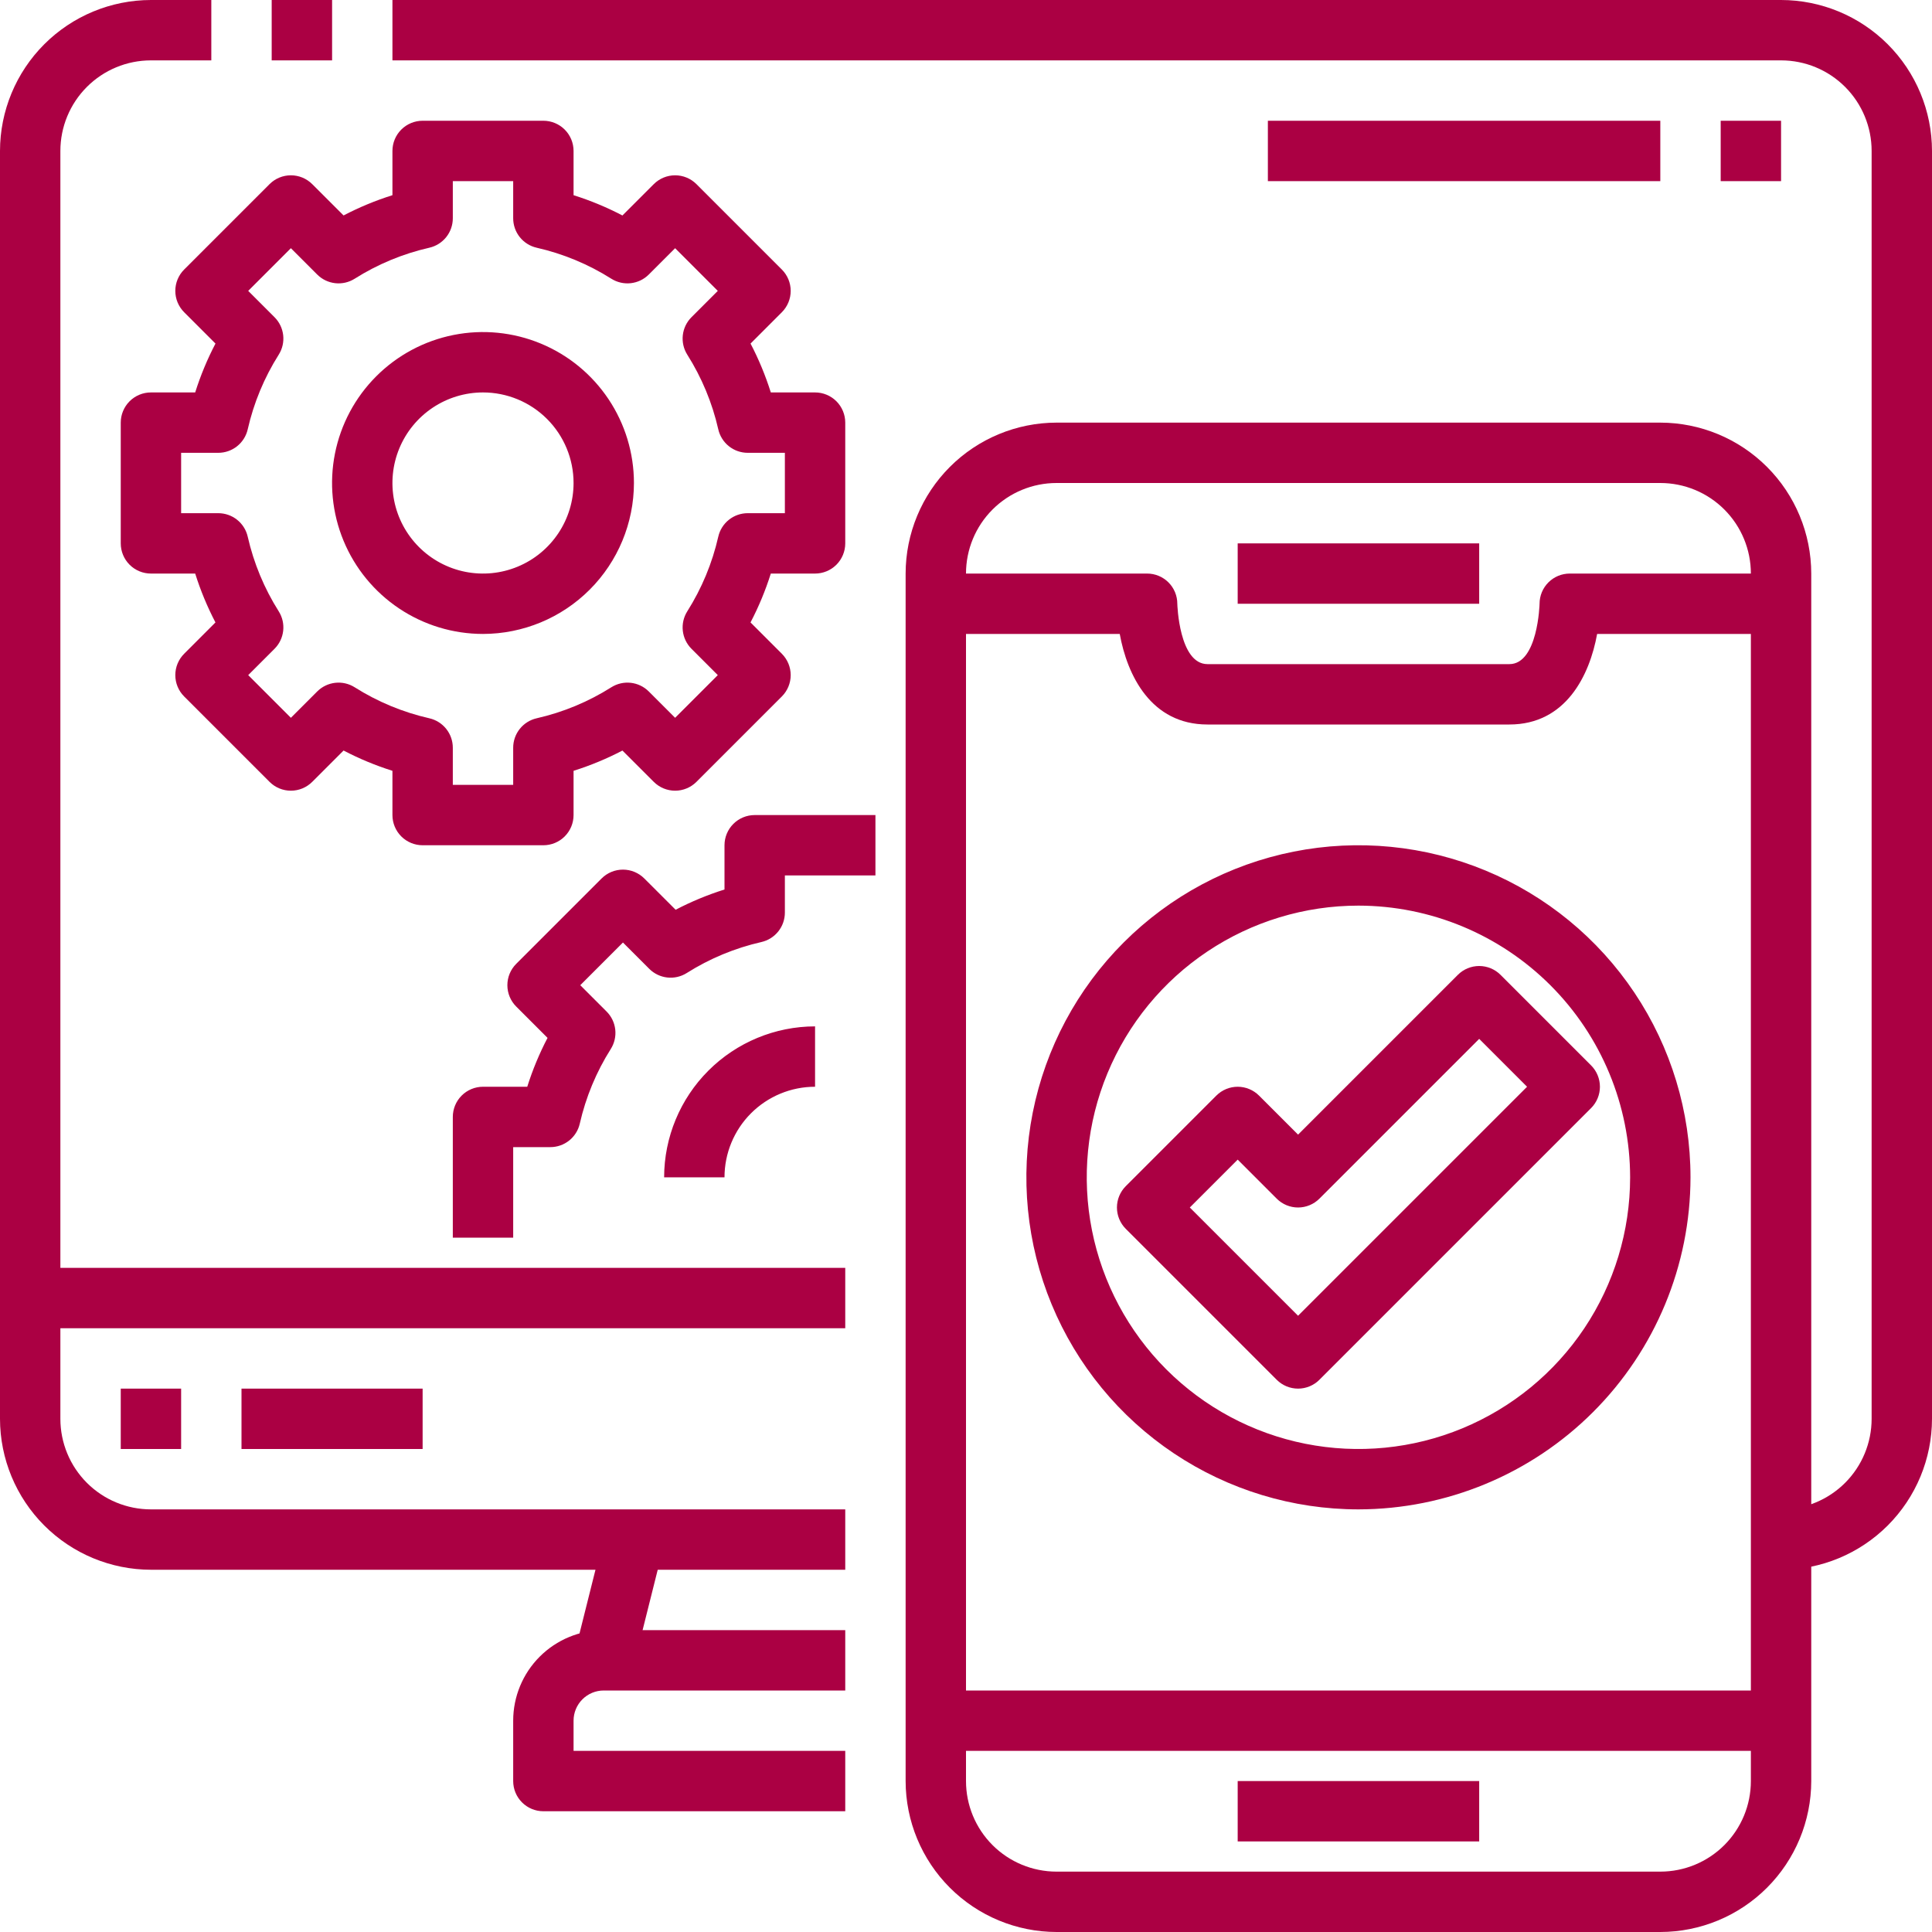 <svg width="448" height="448" viewBox="0 0 448 448" fill="none" xmlns="http://www.w3.org/2000/svg">
<g clip-path="url(#clip0_49_24)">
<path d="M196 364H35C25.721 363.989 16.825 360.298 10.264 353.736C3.702 347.175 0.011 338.279 0 329L0 35C0.011 25.721 3.702 16.825 10.264 10.264C16.825 3.702 25.721 0.011 35 0L49 0V14H35C29.43 14 24.089 16.212 20.151 20.151C16.212 24.089 14 29.43 14 35V329C14 334.57 16.212 339.911 20.151 343.849C24.089 347.787 29.43 350 35 350H196V364ZM63 0H77.007V14H63V0ZM413 364V350C418.57 350 423.911 347.787 427.849 343.849C431.787 339.911 434 334.57 434 329V35C434 29.43 431.787 24.089 427.849 20.151C423.911 16.212 418.57 14 413 14H91V0H413C422.279 0.011 431.175 3.702 437.736 10.264C444.298 16.825 447.989 25.721 448 35V329C447.989 338.279 444.298 347.175 437.736 353.736C431.175 360.298 422.279 363.989 413 364Z" fill="#AB0043"/>
<path d="M133.21 383.446L140.224 355.446L153.804 358.855L146.79 386.855L133.21 383.446Z" fill="#AB0043"/>
<path d="M196 420H126C124.143 420 122.363 419.263 121.05 417.95C119.737 416.637 119 414.857 119 413V399C119 393.43 121.212 388.089 125.151 384.151C129.089 380.213 134.43 378 140 378H196V392H140C138.143 392 136.363 392.737 135.05 394.05C133.737 395.363 133 397.143 133 399V406H196V420ZM7 294H196V308H7V294ZM28 322H42V336H28V322ZM56 322H98V336H56V322ZM385 448H245C235.721 447.989 226.825 444.298 220.264 437.736C213.702 431.175 210.011 422.279 210 413V133C210.011 123.721 213.702 114.825 220.264 108.264C226.825 101.702 235.721 98.011 245 98H385C394.279 98.011 403.175 101.702 409.736 108.264C416.298 114.825 419.989 123.721 420 133V413C419.989 422.279 416.298 431.175 409.736 437.736C403.175 444.298 394.279 447.989 385 448ZM245 112C239.43 112 234.089 114.212 230.151 118.151C226.213 122.089 224 127.43 224 133V413C224 418.57 226.213 423.911 230.151 427.849C234.089 431.787 239.43 434 245 434H385C390.57 434 395.911 431.787 399.849 427.849C403.787 423.911 406 418.57 406 413V133C406 127.43 403.787 122.089 399.849 118.151C395.911 114.212 390.57 112 385 112H245Z" fill="#AB0043"/>
<path d="M350 168H280C266.882 168 261.387 156.576 259.651 147H217V133H266C267.857 133 269.637 133.737 270.95 135.05C272.263 136.363 273 138.143 273 140C273 140.119 273.392 154 280 154H350C356.608 154 357 140.119 357 140C357 138.143 357.737 136.363 359.05 135.05C360.363 133.737 362.143 133 364 133H413V147H370.349C368.613 156.576 363.118 168 350 168Z" fill="#AB0043"/>
<path d="M287 126H343V140H287V126ZM287 413H343V427H287V413ZM217 392H413V406H217V392ZM126 196H98C96.144 196 94.363 195.263 93.05 193.95C91.737 192.637 91 190.857 91 189V178.738C87.091 177.507 83.299 175.933 79.667 174.034L72.401 181.3C71.088 182.612 69.308 183.35 67.452 183.35C65.596 183.35 63.816 182.612 62.503 181.3L42.7 161.497C41.388 160.184 40.651 158.404 40.651 156.548C40.651 154.692 41.388 152.912 42.7 151.599L49.959 144.333C48.063 140.701 46.491 136.909 45.262 133H35C33.144 133 31.363 132.263 30.05 130.95C28.738 129.637 28 127.857 28 126V98C28 96.144 28.738 94.363 30.05 93.05C31.363 91.737 33.144 91 35 91H45.262C46.493 87.091 48.067 83.299 49.966 79.667L42.7 72.401C41.388 71.088 40.651 69.308 40.651 67.452C40.651 65.596 41.388 63.816 42.7 62.503L62.503 42.7C63.816 41.388 65.596 40.651 67.452 40.651C69.308 40.651 71.088 41.388 72.401 42.7L79.667 49.959C83.299 48.063 87.091 46.491 91 45.262V35C91 33.144 91.737 31.363 93.05 30.05C94.363 28.738 96.144 28 98 28H126C127.857 28 129.637 28.738 130.95 30.05C132.263 31.363 133 33.144 133 35V45.262C136.909 46.493 140.701 48.067 144.333 49.966L151.599 42.7C152.912 41.388 154.692 40.651 156.548 40.651C158.404 40.651 160.184 41.388 161.497 42.7L181.3 62.503C182.612 63.816 183.35 65.596 183.35 67.452C183.35 69.308 182.612 71.088 181.3 72.401L174.041 79.667C175.937 83.299 177.509 87.091 178.738 91H189C190.857 91 192.637 91.737 193.95 93.05C195.263 94.363 196 96.144 196 98V126C196 127.857 195.263 129.637 193.95 130.95C192.637 132.263 190.857 133 189 133H178.738C177.507 136.909 175.933 140.701 174.034 144.333L181.3 151.599C182.612 152.912 183.35 154.692 183.35 156.548C183.35 158.404 182.612 160.184 181.3 161.497L161.497 181.3C160.184 182.612 158.404 183.35 156.548 183.35C154.692 183.35 152.912 182.612 151.599 181.3L144.333 174.041C140.701 175.937 136.909 177.509 133 178.738V189C133 190.857 132.263 192.637 130.95 193.95C129.637 195.263 127.857 196 126 196ZM105 182H119V173.39C118.998 171.802 119.537 170.261 120.526 169.02C121.516 167.779 122.898 166.91 124.446 166.558C130.583 165.162 136.437 162.731 141.757 159.369C143.101 158.521 144.692 158.156 146.271 158.333C147.85 158.51 149.321 159.218 150.444 160.342L156.548 166.446L166.446 156.548L160.342 150.444C159.218 149.321 158.51 147.85 158.333 146.271C158.156 144.692 158.521 143.101 159.369 141.757C162.731 136.437 165.162 130.583 166.558 124.446C166.91 122.898 167.779 121.516 169.02 120.526C170.261 119.537 171.802 118.998 173.39 119H182V105H173.39C171.802 105.002 170.261 104.463 169.02 103.474C167.779 102.484 166.91 101.102 166.558 99.554C165.162 93.417 162.731 87.563 159.369 82.243C158.521 80.9 158.156 79.308 158.333 77.729C158.51 76.15 159.218 74.679 160.342 73.556L166.446 67.452L156.548 57.554L150.444 63.658C149.321 64.782 147.85 65.49 146.271 65.667C144.692 65.844 143.101 65.479 141.757 64.631C136.437 61.269 130.583 58.838 124.446 57.442C122.898 57.09 121.516 56.221 120.526 54.98C119.537 53.739 118.998 52.198 119 50.61V42H105V50.61C105.002 52.198 104.463 53.739 103.474 54.98C102.484 56.221 101.102 57.09 99.554 57.442C93.417 58.838 87.563 61.269 82.243 64.631C80.9 65.479 79.308 65.844 77.729 65.667C76.15 65.49 74.679 64.782 73.556 63.658L67.452 57.554L57.554 67.452L63.658 73.556C64.782 74.679 65.49 76.15 65.667 77.729C65.844 79.308 65.479 80.9 64.631 82.243C61.269 87.563 58.838 93.417 57.442 99.554C57.09 101.102 56.221 102.484 54.98 103.474C53.739 104.463 52.198 105.002 50.61 105H42V119H50.61C52.198 118.998 53.739 119.537 54.98 120.526C56.221 121.516 57.09 122.898 57.442 124.446C58.838 130.583 61.269 136.437 64.631 141.757C65.479 143.101 65.844 144.692 65.667 146.271C65.49 147.85 64.782 149.321 63.658 150.444L57.554 156.548L67.452 166.446L73.556 160.342C74.679 159.218 76.15 158.51 77.729 158.333C79.308 158.156 80.9 158.521 82.243 159.369C87.563 162.731 93.417 165.162 99.554 166.558C101.102 166.91 102.484 167.779 103.474 169.02C104.463 170.261 105.002 171.802 105 173.39V182Z" fill="#AB0043"/>
<path d="M112 147C105.078 147 98.311 144.947 92.555 141.101C86.799 137.256 82.313 131.789 79.664 125.394C77.015 118.999 76.322 111.961 77.672 105.172C79.023 98.382 82.356 92.146 87.251 87.251C92.146 82.356 98.382 79.023 105.172 77.672C111.961 76.322 118.999 77.015 125.394 79.664C131.789 82.313 137.256 86.799 141.101 92.555C144.947 98.311 147 105.078 147 112C146.989 121.279 143.298 130.175 136.736 136.736C130.175 143.298 121.279 146.989 112 147ZM112 91C107.847 91 103.786 92.232 100.333 94.539C96.88 96.847 94.188 100.126 92.599 103.964C91.009 107.801 90.593 112.023 91.403 116.097C92.214 120.171 94.214 123.912 97.151 126.849C100.088 129.786 103.83 131.786 107.903 132.597C111.977 133.407 116.199 132.991 120.036 131.401C123.874 129.812 127.153 127.12 129.461 123.667C131.768 120.214 133 116.153 133 112C133 106.43 130.788 101.089 126.849 97.151C122.911 93.213 117.57 91 112 91ZM119 287H105V259C105 257.143 105.738 255.363 107.05 254.05C108.363 252.738 110.144 252 112 252H122.262C123.493 248.091 125.067 244.299 126.966 240.667L119.7 233.401C118.388 232.088 117.651 230.308 117.651 228.452C117.651 226.596 118.388 224.816 119.7 223.503L139.503 203.7C140.816 202.388 142.596 201.651 144.452 201.651C146.308 201.651 148.088 202.388 149.401 203.7L156.667 210.959C160.299 209.063 164.091 207.491 168 206.262V196C168 194.143 168.738 192.363 170.05 191.05C171.363 189.738 173.144 189 175 189H203V203H182V211.61C182.002 213.198 181.463 214.739 180.474 215.98C179.484 217.221 178.102 218.09 176.554 218.442C170.417 219.838 164.563 222.269 159.243 225.631C157.899 226.479 156.308 226.844 154.729 226.667C153.15 226.49 151.679 225.782 150.556 224.658L144.452 218.554L134.554 228.452L140.658 234.556C141.782 235.679 142.49 237.15 142.667 238.729C142.844 240.308 142.479 241.899 141.631 243.243C138.269 248.563 135.838 254.417 134.442 260.554C134.09 262.102 133.221 263.484 131.98 264.474C130.739 265.463 129.198 266.002 127.61 266H119V287ZM168 273H154C154.011 263.721 157.702 254.825 164.264 248.264C170.825 241.702 179.721 238.011 189 238V252C183.43 252 178.089 254.213 174.151 258.151C170.213 262.089 168 267.43 168 273ZM315 350C299.771 350 284.884 345.484 272.221 337.023C259.559 328.562 249.689 316.537 243.861 302.467C238.033 288.397 236.508 272.915 239.48 257.978C242.451 243.042 249.784 229.321 260.553 218.553C271.321 207.784 285.042 200.451 299.978 197.48C314.915 194.508 330.397 196.033 344.467 201.861C358.537 207.689 370.562 217.559 379.023 230.221C387.484 242.884 392 257.771 392 273C391.976 293.414 383.856 312.986 369.421 327.421C354.986 341.856 335.414 349.976 315 350ZM315 210C302.54 210 290.359 213.695 279.999 220.617C269.639 227.54 261.564 237.379 256.796 248.891C252.027 260.403 250.78 273.07 253.211 285.291C255.641 297.512 261.642 308.737 270.452 317.548C279.263 326.358 290.489 332.359 302.709 334.79C314.93 337.22 327.597 335.973 339.109 331.204C350.621 326.436 360.46 318.361 367.383 308.001C374.305 297.641 378 285.46 378 273C377.98 256.298 371.336 240.285 359.525 228.475C347.715 216.664 331.702 210.02 315 210Z" fill="#AB0043"/>
<path d="M301 322C299.144 322 297.363 321.262 296.051 319.949L261.051 284.949C259.739 283.636 259.001 281.856 259.001 280C259.001 278.144 259.739 276.364 261.051 275.051L282.051 254.051C283.364 252.739 285.144 252.001 287 252.001C288.856 252.001 290.636 252.739 291.949 254.051L301 263.102L338.051 226.051C339.364 224.739 341.144 224.001 343 224.001C344.856 224.001 346.636 224.739 347.949 226.051L368.949 247.051C370.261 248.364 370.998 250.144 370.998 252C370.998 253.856 370.261 255.636 368.949 256.949L305.949 319.949C304.637 321.262 302.856 322 301 322ZM275.898 280L301 305.102L354.102 252L343 240.898L305.949 277.949C304.636 279.261 302.856 279.999 301 279.999C299.144 279.999 297.364 279.261 296.051 277.949L287 268.898L275.898 280ZM399 28H413V42H399V28ZM294 28H385V42H294V28Z" fill="#AB0043"/>
</g>
<defs>
<clipPath id="clip0_49_24">
<rect width="448" height="448" fill="white"/>
</clipPath>
</defs>
</svg>
